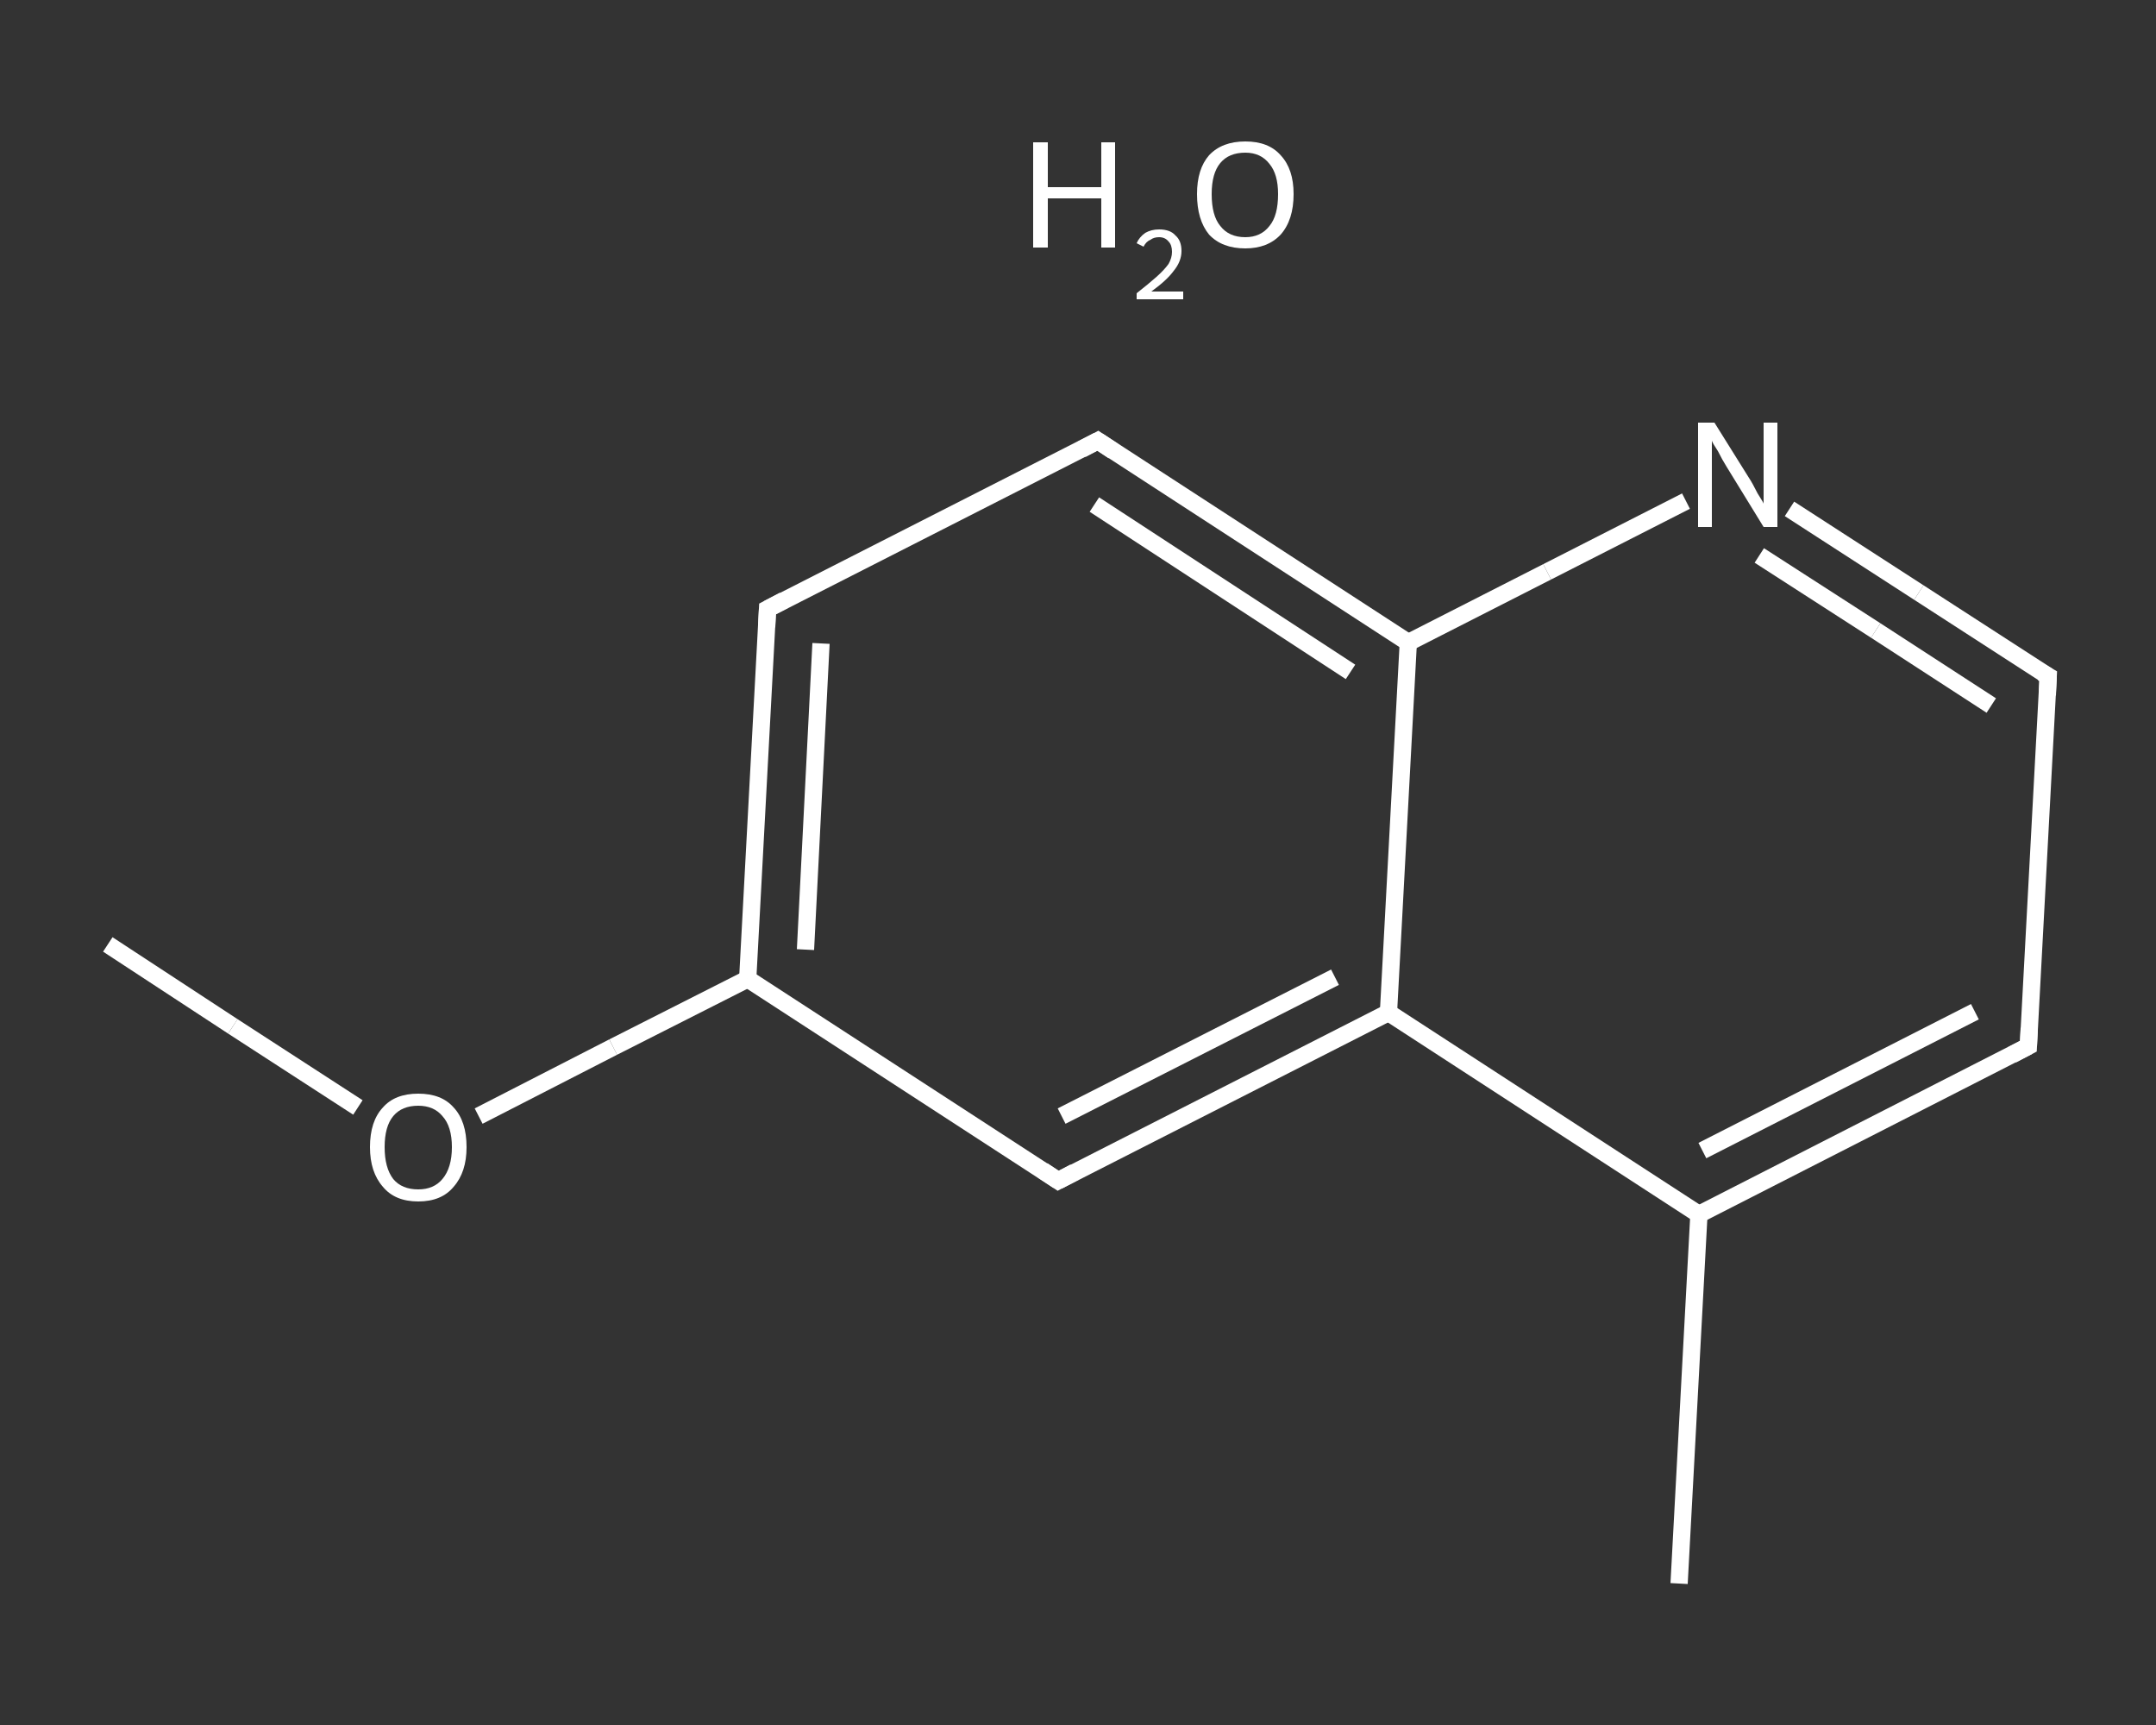 <?xml version='1.0' encoding='iso-8859-1'?>
<svg version='1.1' baseProfile='full'
              xmlns='http://www.w3.org/2000/svg'
                      xmlns:rdkit='http://www.rdkit.org/xml'
                      xmlns:xlink='http://www.w3.org/1999/xlink'
                  xml:space='preserve'
width='250px' height='200px' viewBox='0 0 250 200'>
<rect x="0" y="0" width="250" height="200" fill="#333333" stroke="none"/>
<!-- END OF HEADER -->
<rect style='opacity:1.0;fill:transparent;stroke:none' width='250.0' height='200.0' x='0.0' y='0.0'> </rect>
<path class='bond-0 atom-0 atom-1' d='M 12.5,109.5 L 27.0,119.0' style='fill:none;fill-rule:evenodd;stroke:#FFFFFF;stroke-width:2.0px;stroke-linecap:butt;stroke-linejoin:miter;stroke-opacity:1' />
<path class='bond-0 atom-0 atom-1' d='M 27.0,119.0 L 41.5,128.4' style='fill:none;fill-rule:evenodd;stroke:#FFFFFF;stroke-width:2.0px;stroke-linecap:butt;stroke-linejoin:miter;stroke-opacity:1' />
<path class='bond-1 atom-1 atom-2' d='M 55.5,129.4 L 71.1,121.4' style='fill:none;fill-rule:evenodd;stroke:#FFFFFF;stroke-width:2.0px;stroke-linecap:butt;stroke-linejoin:miter;stroke-opacity:1' />
<path class='bond-1 atom-1 atom-2' d='M 71.1,121.4 L 86.7,113.5' style='fill:none;fill-rule:evenodd;stroke:#FFFFFF;stroke-width:2.0px;stroke-linecap:butt;stroke-linejoin:miter;stroke-opacity:1' />
<path class='bond-2 atom-2 atom-3' d='M 86.7,113.5 L 89.0,70.6' style='fill:none;fill-rule:evenodd;stroke:#FFFFFF;stroke-width:2.0px;stroke-linecap:butt;stroke-linejoin:miter;stroke-opacity:1' />
<path class='bond-2 atom-2 atom-3' d='M 93.4,110.1 L 95.2,74.6' style='fill:none;fill-rule:evenodd;stroke:#FFFFFF;stroke-width:2.0px;stroke-linecap:butt;stroke-linejoin:miter;stroke-opacity:1' />
<path class='bond-3 atom-3 atom-4' d='M 89.0,70.6 L 127.3,51.1' style='fill:none;fill-rule:evenodd;stroke:#FFFFFF;stroke-width:2.0px;stroke-linecap:butt;stroke-linejoin:miter;stroke-opacity:1' />
<path class='bond-4 atom-4 atom-5' d='M 127.3,51.1 L 163.3,74.5' style='fill:none;fill-rule:evenodd;stroke:#FFFFFF;stroke-width:2.0px;stroke-linecap:butt;stroke-linejoin:miter;stroke-opacity:1' />
<path class='bond-4 atom-4 atom-5' d='M 126.9,58.5 L 156.6,77.9' style='fill:none;fill-rule:evenodd;stroke:#FFFFFF;stroke-width:2.0px;stroke-linecap:butt;stroke-linejoin:miter;stroke-opacity:1' />
<path class='bond-5 atom-5 atom-6' d='M 163.3,74.5 L 179.4,66.3' style='fill:none;fill-rule:evenodd;stroke:#FFFFFF;stroke-width:2.0px;stroke-linecap:butt;stroke-linejoin:miter;stroke-opacity:1' />
<path class='bond-5 atom-5 atom-6' d='M 179.4,66.3 L 195.5,58.1' style='fill:none;fill-rule:evenodd;stroke:#FFFFFF;stroke-width:2.0px;stroke-linecap:butt;stroke-linejoin:miter;stroke-opacity:1' />
<path class='bond-6 atom-6 atom-7' d='M 207.5,59.0 L 222.5,68.7' style='fill:none;fill-rule:evenodd;stroke:#FFFFFF;stroke-width:2.0px;stroke-linecap:butt;stroke-linejoin:miter;stroke-opacity:1' />
<path class='bond-6 atom-6 atom-7' d='M 222.5,68.7 L 237.5,78.4' style='fill:none;fill-rule:evenodd;stroke:#FFFFFF;stroke-width:2.0px;stroke-linecap:butt;stroke-linejoin:miter;stroke-opacity:1' />
<path class='bond-6 atom-6 atom-7' d='M 204.0,64.4 L 217.5,73.1' style='fill:none;fill-rule:evenodd;stroke:#FFFFFF;stroke-width:2.0px;stroke-linecap:butt;stroke-linejoin:miter;stroke-opacity:1' />
<path class='bond-6 atom-6 atom-7' d='M 217.5,73.1 L 230.9,81.8' style='fill:none;fill-rule:evenodd;stroke:#FFFFFF;stroke-width:2.0px;stroke-linecap:butt;stroke-linejoin:miter;stroke-opacity:1' />
<path class='bond-7 atom-7 atom-8' d='M 237.5,78.4 L 235.2,121.3' style='fill:none;fill-rule:evenodd;stroke:#FFFFFF;stroke-width:2.0px;stroke-linecap:butt;stroke-linejoin:miter;stroke-opacity:1' />
<path class='bond-8 atom-8 atom-9' d='M 235.2,121.3 L 197.0,140.8' style='fill:none;fill-rule:evenodd;stroke:#FFFFFF;stroke-width:2.0px;stroke-linecap:butt;stroke-linejoin:miter;stroke-opacity:1' />
<path class='bond-8 atom-8 atom-9' d='M 229.0,117.3 L 197.4,133.4' style='fill:none;fill-rule:evenodd;stroke:#FFFFFF;stroke-width:2.0px;stroke-linecap:butt;stroke-linejoin:miter;stroke-opacity:1' />
<path class='bond-9 atom-9 atom-10' d='M 197.0,140.8 L 194.7,183.6' style='fill:none;fill-rule:evenodd;stroke:#FFFFFF;stroke-width:2.0px;stroke-linecap:butt;stroke-linejoin:miter;stroke-opacity:1' />
<path class='bond-10 atom-9 atom-11' d='M 197.0,140.8 L 161.0,117.4' style='fill:none;fill-rule:evenodd;stroke:#FFFFFF;stroke-width:2.0px;stroke-linecap:butt;stroke-linejoin:miter;stroke-opacity:1' />
<path class='bond-11 atom-11 atom-12' d='M 161.0,117.4 L 122.7,136.9' style='fill:none;fill-rule:evenodd;stroke:#FFFFFF;stroke-width:2.0px;stroke-linecap:butt;stroke-linejoin:miter;stroke-opacity:1' />
<path class='bond-11 atom-11 atom-12' d='M 154.8,113.3 L 123.1,129.4' style='fill:none;fill-rule:evenodd;stroke:#FFFFFF;stroke-width:2.0px;stroke-linecap:butt;stroke-linejoin:miter;stroke-opacity:1' />
<path class='bond-12 atom-12 atom-2' d='M 122.7,136.9 L 86.7,113.5' style='fill:none;fill-rule:evenodd;stroke:#FFFFFF;stroke-width:2.0px;stroke-linecap:butt;stroke-linejoin:miter;stroke-opacity:1' />
<path class='bond-13 atom-11 atom-5' d='M 161.0,117.4 L 163.3,74.5' style='fill:none;fill-rule:evenodd;stroke:#FFFFFF;stroke-width:2.0px;stroke-linecap:butt;stroke-linejoin:miter;stroke-opacity:1' />
<path d='M 88.9,72.7 L 89.0,70.6 L 90.9,69.6' style='fill:none;stroke:#FFFFFF;stroke-width:2.0px;stroke-linecap:butt;stroke-linejoin:miter;stroke-opacity:1;' />
<path d='M 125.4,52.1 L 127.3,51.1 L 129.1,52.3' style='fill:none;stroke:#FFFFFF;stroke-width:2.0px;stroke-linecap:butt;stroke-linejoin:miter;stroke-opacity:1;' />
<path d='M 236.8,78.0 L 237.5,78.4 L 237.4,80.6' style='fill:none;stroke:#FFFFFF;stroke-width:2.0px;stroke-linecap:butt;stroke-linejoin:miter;stroke-opacity:1;' />
<path d='M 235.3,119.2 L 235.2,121.3 L 233.3,122.3' style='fill:none;stroke:#FFFFFF;stroke-width:2.0px;stroke-linecap:butt;stroke-linejoin:miter;stroke-opacity:1;' />
<path d='M 124.6,135.9 L 122.7,136.9 L 120.9,135.7' style='fill:none;stroke:#FFFFFF;stroke-width:2.0px;stroke-linecap:butt;stroke-linejoin:miter;stroke-opacity:1;' />
<path class='atom-1' d='M 42.9 133.0
Q 42.9 130.0, 44.4 128.4
Q 45.8 126.8, 48.5 126.8
Q 51.2 126.8, 52.6 128.4
Q 54.1 130.0, 54.1 133.0
Q 54.1 135.9, 52.6 137.6
Q 51.2 139.3, 48.5 139.3
Q 45.8 139.3, 44.4 137.6
Q 42.9 135.9, 42.9 133.0
M 48.5 137.9
Q 50.3 137.9, 51.3 136.7
Q 52.4 135.4, 52.4 133.0
Q 52.4 130.6, 51.3 129.4
Q 50.3 128.2, 48.5 128.2
Q 46.6 128.2, 45.6 129.4
Q 44.6 130.6, 44.6 133.0
Q 44.6 135.4, 45.6 136.7
Q 46.6 137.9, 48.5 137.9
' fill='#FFFFFF'/>
<path class='atom-6' d='M 198.8 49.0
L 202.8 55.4
Q 203.2 56.0, 203.8 57.2
Q 204.5 58.3, 204.5 58.4
L 204.5 49.0
L 206.1 49.0
L 206.1 61.1
L 204.5 61.1
L 200.2 54.1
Q 199.7 53.3, 199.2 52.3
Q 198.6 51.4, 198.5 51.1
L 198.5 61.1
L 196.9 61.1
L 196.9 49.0
L 198.8 49.0
' fill='#FFFFFF'/>
<path class='atom-13' d='M 119.8 16.5
L 121.5 16.5
L 121.5 21.7
L 127.7 21.7
L 127.7 16.5
L 129.3 16.5
L 129.3 28.7
L 127.7 28.7
L 127.7 23.0
L 121.5 23.0
L 121.5 28.7
L 119.8 28.7
L 119.8 16.5
' fill='#FFFFFF'/>
<path class='atom-13' d='M 131.8 28.2
Q 132.1 27.5, 132.8 27.0
Q 133.5 26.6, 134.4 26.6
Q 135.7 26.6, 136.3 27.3
Q 137.0 27.9, 137.0 29.1
Q 137.0 30.3, 136.1 31.4
Q 135.3 32.5, 133.5 33.8
L 137.2 33.8
L 137.2 34.7
L 131.8 34.7
L 131.8 34.0
Q 133.2 32.9, 134.1 32.1
Q 135.0 31.3, 135.5 30.6
Q 135.9 29.9, 135.9 29.2
Q 135.9 28.4, 135.5 28.0
Q 135.1 27.5, 134.4 27.5
Q 133.8 27.5, 133.4 27.8
Q 132.9 28.0, 132.6 28.6
L 131.8 28.2
' fill='#FFFFFF'/>
<path class='atom-13' d='M 138.8 22.5
Q 138.8 19.6, 140.2 18.0
Q 141.7 16.4, 144.4 16.4
Q 147.1 16.4, 148.5 18.0
Q 150.0 19.6, 150.0 22.5
Q 150.0 25.5, 148.5 27.2
Q 147.0 28.8, 144.4 28.8
Q 141.7 28.8, 140.2 27.2
Q 138.8 25.5, 138.8 22.5
M 144.4 27.5
Q 146.2 27.5, 147.2 26.2
Q 148.2 25.0, 148.2 22.5
Q 148.2 20.2, 147.2 19.0
Q 146.2 17.7, 144.4 17.7
Q 142.5 17.7, 141.5 18.9
Q 140.5 20.1, 140.5 22.5
Q 140.5 25.0, 141.5 26.2
Q 142.5 27.5, 144.4 27.5
' fill='#FFFFFF'/>
</svg>
